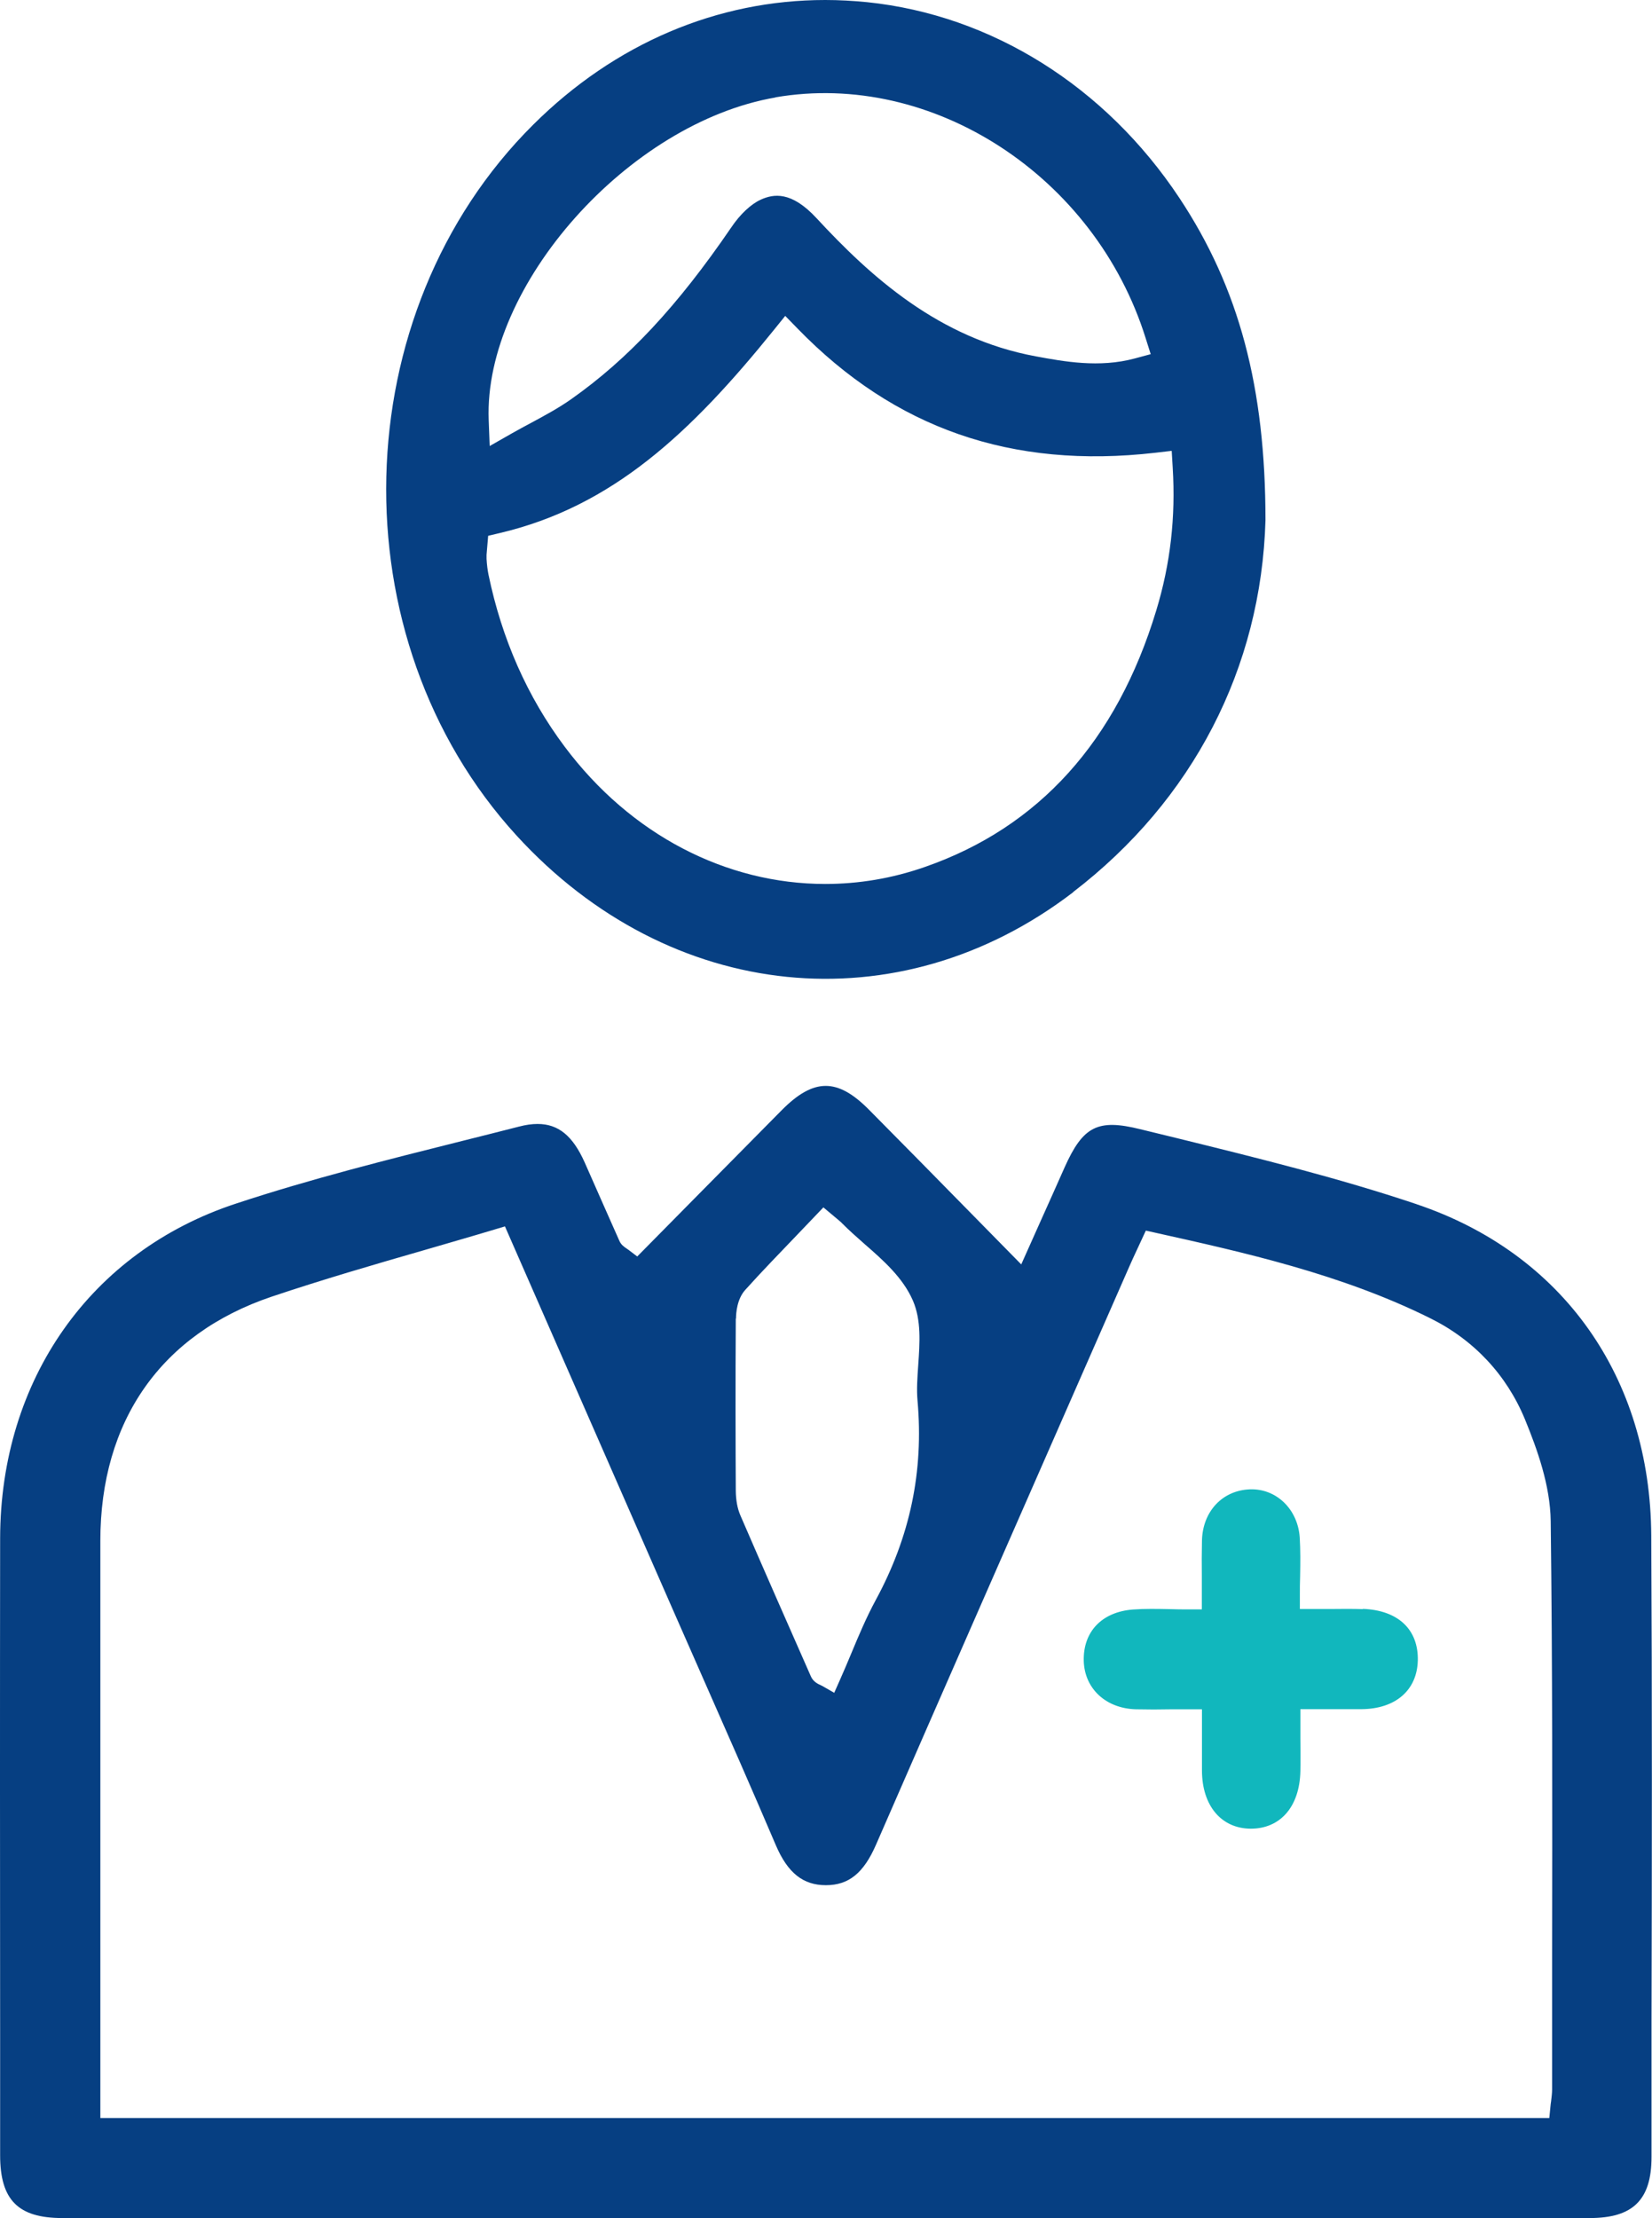 <svg width="38" height="51" viewBox="0 0 38 51" fill="none" xmlns="http://www.w3.org/2000/svg">
<g clip-path="url(#clip0_1032_17514)">
<path d="M32.587 27.687C30.777 27.079 28.878 26.613 27.043 26.161L26.226 25.962C25.251 25.721 24.912 25.894 24.489 26.839C24.31 27.241 24.133 27.64 23.945 28.056L23.491 29.071L22.162 27.719C21.429 26.974 20.714 26.244 19.993 25.519C19.264 24.78 18.717 24.783 17.979 25.528C17.232 26.282 16.488 27.035 15.738 27.795L14.658 28.889L14.458 28.737C14.438 28.722 14.421 28.71 14.406 28.701C14.36 28.669 14.287 28.622 14.247 28.529C14.125 28.256 14.007 27.986 13.885 27.713C13.74 27.384 13.595 27.053 13.448 26.724C13.176 26.117 12.846 25.842 12.365 25.842C12.235 25.842 12.093 25.862 11.937 25.903C11.502 26.015 11.068 26.123 10.634 26.232C8.914 26.663 7.134 27.109 5.431 27.672C2.088 28.769 0.009 31.72 0.003 35.369C-0.002 39.153 0 42.934 0.003 46.717V49.554C0.003 50.581 0.417 50.997 1.431 50.997C13.144 50.997 24.857 50.997 36.57 50.997C37.563 50.997 37.989 50.578 37.989 49.592V46.483C37.998 42.819 38.003 39.032 37.983 35.307C37.963 31.664 35.945 28.816 32.584 27.687H32.587ZM16.93 30.315C16.93 30.186 16.954 29.866 17.142 29.658C17.527 29.23 17.918 28.828 18.329 28.399L18.94 27.76L19.255 28.024C19.313 28.074 19.345 28.097 19.371 28.127C19.527 28.285 19.701 28.438 19.883 28.599C20.321 28.98 20.769 29.376 20.998 29.901C21.195 30.356 21.157 30.875 21.122 31.38C21.102 31.67 21.082 31.943 21.105 32.201C21.25 33.832 20.934 35.334 20.141 36.794C19.93 37.184 19.756 37.595 19.577 38.026C19.493 38.226 19.409 38.428 19.319 38.628L19.189 38.921L18.914 38.763C18.914 38.763 18.887 38.751 18.876 38.745C18.818 38.718 18.708 38.669 18.653 38.545C18.109 37.311 17.564 36.076 17.029 34.838C16.962 34.682 16.928 34.495 16.925 34.281C16.919 33.192 16.916 31.761 16.925 30.318L16.93 30.315ZM35.702 44.908C35.702 45.952 35.702 46.996 35.702 48.04C35.702 48.128 35.69 48.216 35.679 48.313C35.673 48.351 35.667 48.392 35.664 48.433L35.638 48.697H2.308V44.215C2.308 41.288 2.308 38.358 2.308 35.43C2.308 32.664 3.709 30.67 6.248 29.813C7.409 29.423 8.607 29.074 9.768 28.74C10.301 28.584 10.834 28.432 11.372 28.27L11.615 28.197L15.454 36.956C15.694 37.504 15.938 38.053 16.178 38.601C16.731 39.854 17.301 41.147 17.848 42.429C18.12 43.063 18.474 43.344 18.995 43.344H19C19.522 43.344 19.866 43.066 20.15 42.414C21.664 38.941 23.189 35.471 24.712 32.001L25.983 29.106C26.038 28.983 26.093 28.86 26.157 28.725L26.357 28.294L26.582 28.344C28.586 28.79 30.853 29.291 32.899 30.309C33.901 30.805 34.654 31.608 35.077 32.632C35.363 33.33 35.658 34.151 35.67 34.97C35.711 38.282 35.708 41.649 35.702 44.905V44.908Z" fill="#063F82"/>
<path d="M24.686 20.509C27.439 18.397 29.011 15.361 29.109 11.962C29.109 8.905 28.501 6.62 27.129 4.552C25.427 1.986 22.807 0.346 19.946 0.05C19.622 0.018 19.301 0 18.982 0C16.501 0 14.145 0.997 12.266 2.866C7.912 7.192 7.735 14.678 11.884 19.213C15.404 23.058 20.667 23.592 24.688 20.512L24.686 20.509ZM17.836 2.238C21.446 1.616 25.189 4.051 26.353 7.776L26.469 8.143L26.101 8.242C25.285 8.462 24.474 8.313 23.826 8.193C21.594 7.782 20.022 6.356 18.782 5.016C18.201 4.388 17.792 4.458 17.5 4.59C17.274 4.693 17.025 4.925 16.82 5.23C15.581 7.043 14.443 8.26 13.134 9.181C12.842 9.386 12.535 9.551 12.214 9.724C12.072 9.8 11.924 9.879 11.78 9.961L11.264 10.255L11.241 9.656C11.125 6.565 14.457 2.822 17.839 2.241L17.836 2.238ZM11.192 12.856C11.189 12.792 11.192 12.73 11.2 12.657L11.229 12.319L11.487 12.258C14.09 11.648 15.896 9.947 17.807 7.579L18.062 7.263L18.345 7.553C20.58 9.853 23.273 10.788 26.573 10.41L26.952 10.366L26.975 10.75C27.045 11.888 26.923 12.965 26.596 14.038C25.687 17.036 23.898 19.022 21.272 19.934C20.517 20.198 19.747 20.324 18.982 20.324C16.715 20.324 14.512 19.204 12.987 17.165C12.13 16.021 11.542 14.69 11.235 13.205C11.215 13.103 11.2 12.991 11.192 12.851V12.856Z" fill="#063F82"/>
<path d="M31.348 36.997C31.107 36.989 30.864 36.991 30.601 36.994C30.47 36.994 30.334 36.994 30.189 36.994H29.9V36.701C29.9 36.54 29.9 36.384 29.906 36.235C29.912 35.927 29.914 35.633 29.897 35.352C29.854 34.698 29.356 34.219 28.748 34.243C28.117 34.267 27.665 34.751 27.648 35.419C27.642 35.689 27.642 35.959 27.645 36.255V37.003H27.358C27.199 37.003 27.048 37.003 26.901 36.997C26.605 36.991 26.328 36.986 26.058 37.006C25.346 37.062 24.912 37.514 24.929 38.188C24.947 38.828 25.442 39.285 26.136 39.3C26.403 39.306 26.669 39.306 26.95 39.3H27.358H27.648V39.983C27.648 40.239 27.648 40.476 27.648 40.711C27.651 41.517 28.093 42.042 28.771 42.045C29.448 42.045 29.894 41.544 29.912 40.722C29.917 40.476 29.914 40.227 29.912 39.969V39.297H30.586C30.844 39.297 31.081 39.297 31.319 39.297C32.1 39.291 32.595 38.863 32.613 38.179C32.63 37.464 32.158 37.021 31.348 36.991V36.997Z" fill="#11B7BD"/>
</g>
<defs>
<clipPath id="clip0_1032_17514">
<rect width="38" height="51" fill="white"/>
</clipPath>
</defs>
</svg>
